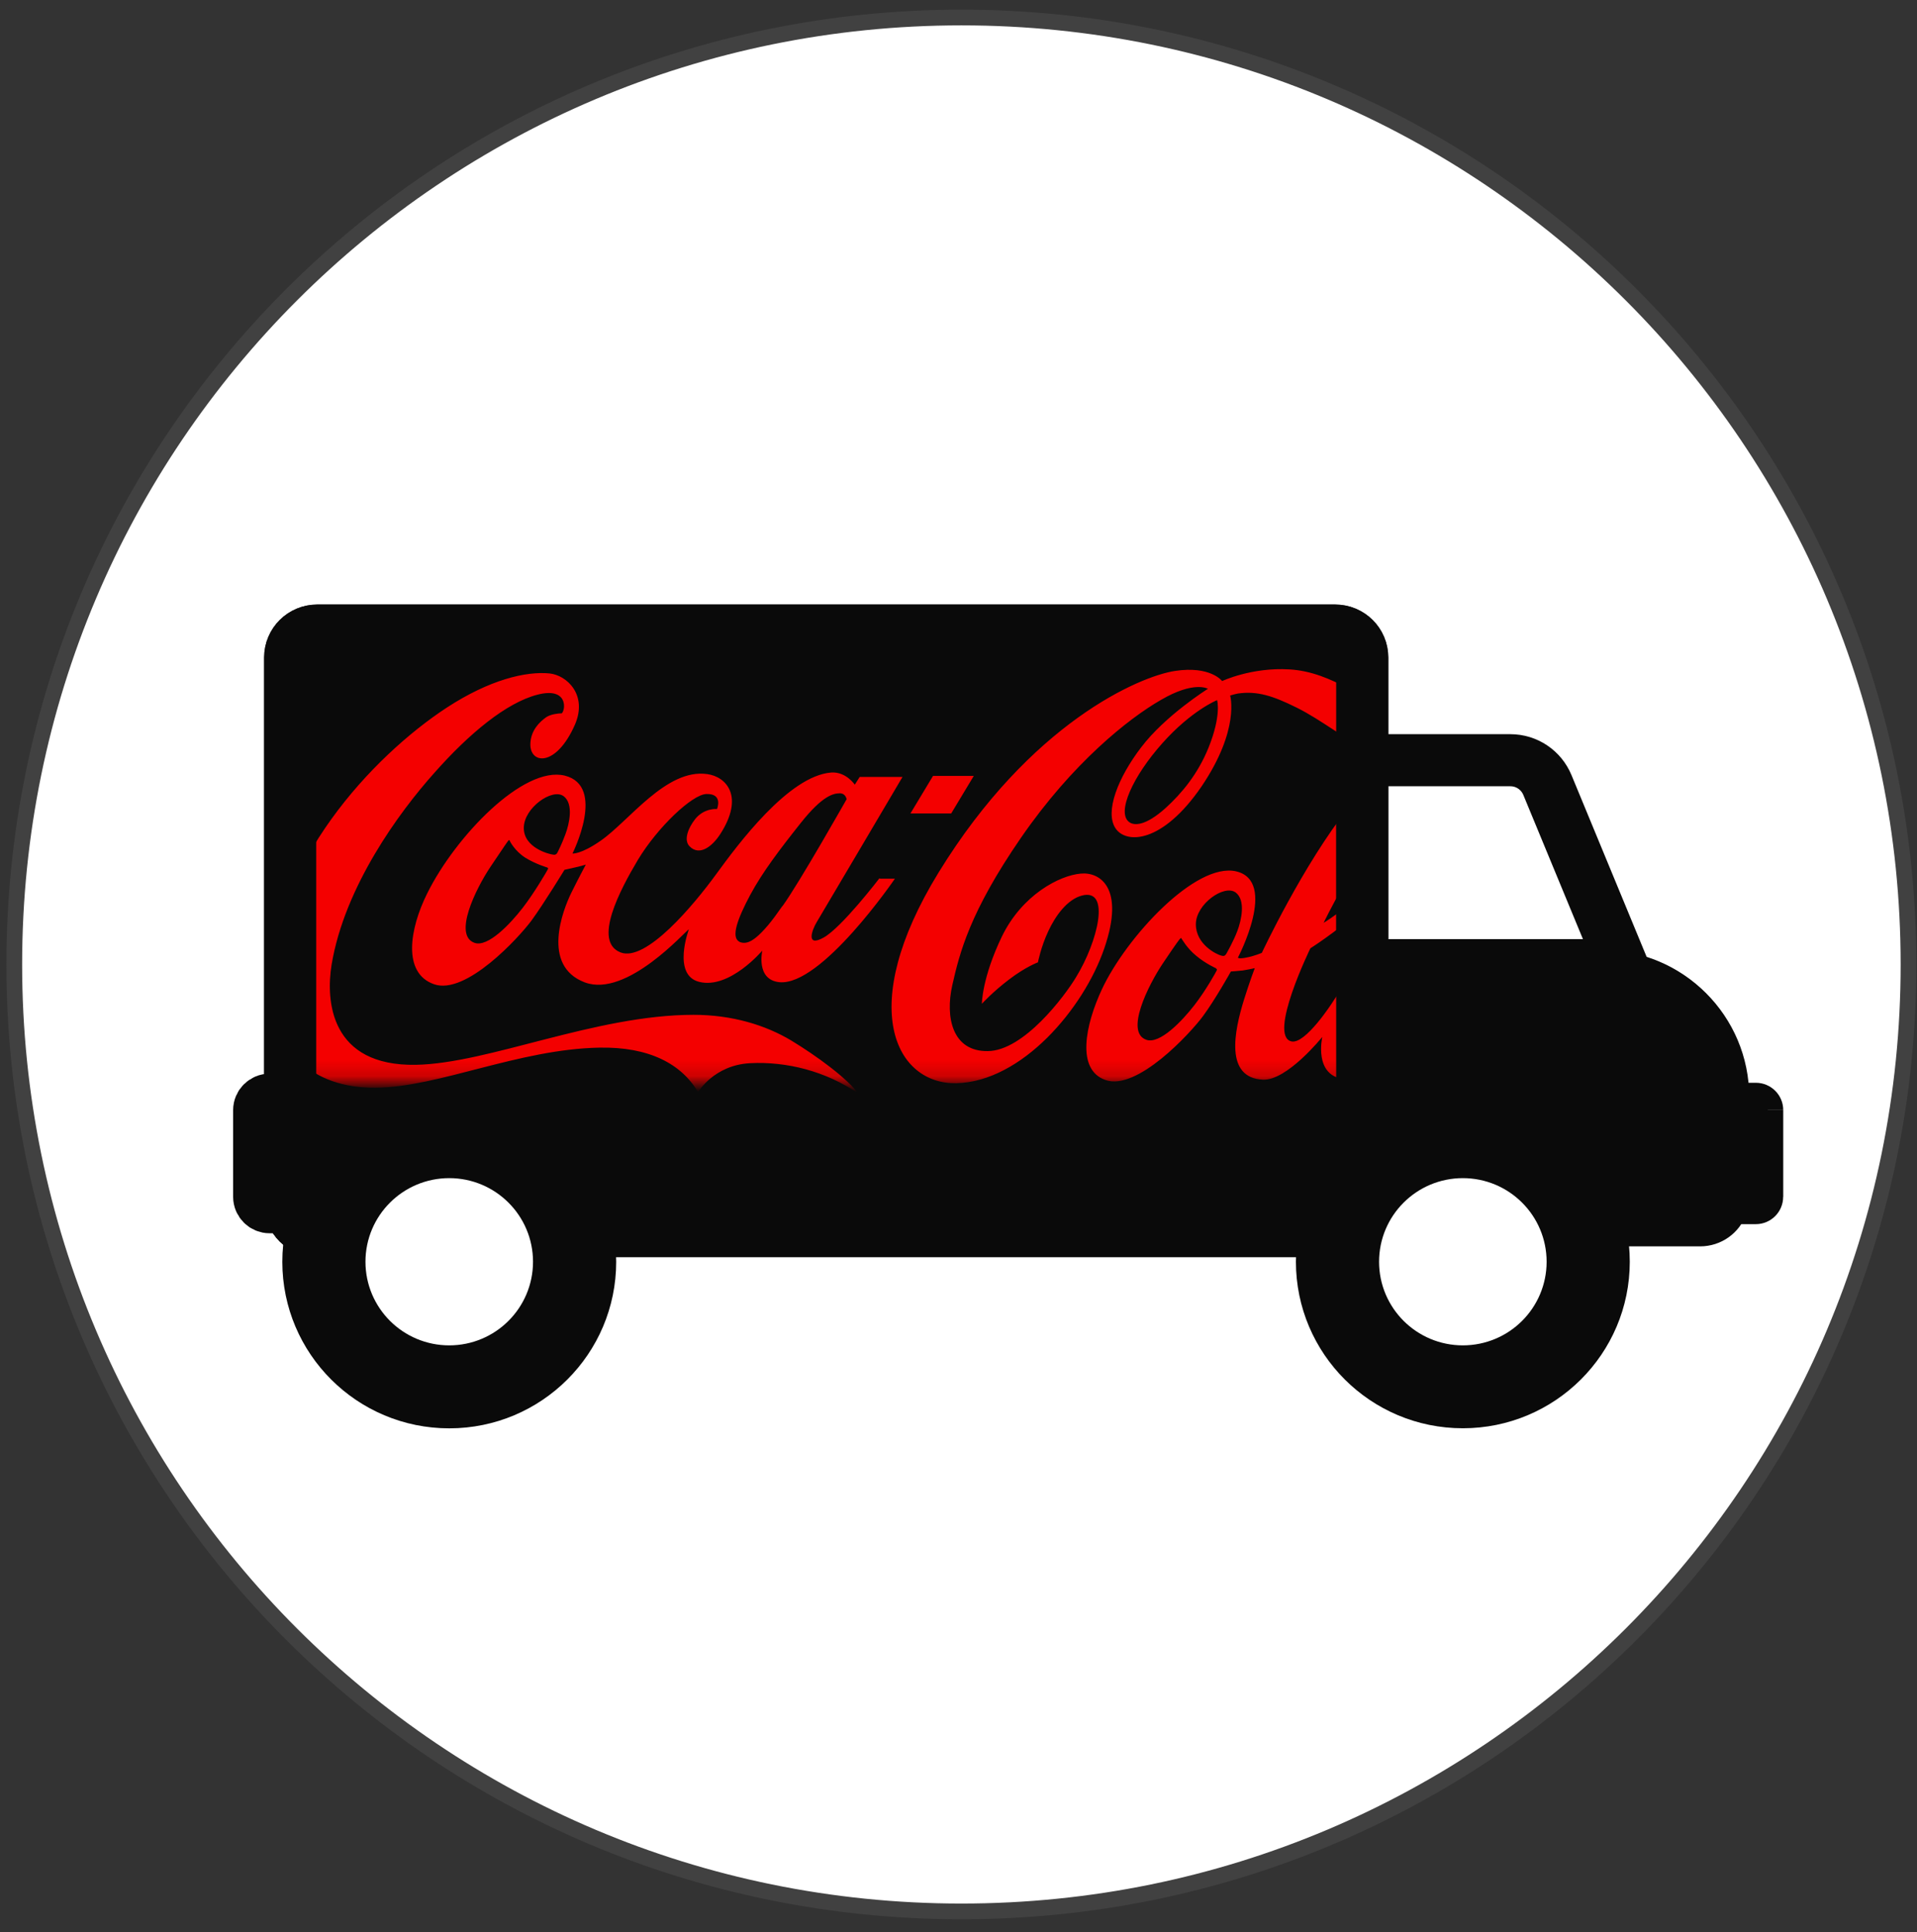 <svg fill="none" height="123" viewBox="0 0 122 123" width="122" xmlns="http://www.w3.org/2000/svg" xmlns:xlink="http://www.w3.org/1999/xlink"><rect x="0" y="0" width="122" height="123" fill="#333333" stroke="none"/><mask id="a" height="29" maskUnits="userSpaceOnUse" width="72" x="15" y="40"><path d="m86.804 40.83h-71.014v28.003h71.014z" fill="#fff"/></mask><path d="m.909 61.39c0-33.307 26.968-60.275 60.275-60.275 33.307 0 60.275 26.968 60.275 60.275s-26.967 60.275-60.275 60.275c-33.307 0-60.275-26.967-60.275-60.275z" fill="#fff" stroke="#414141" stroke-miterlimit="8"/><g fill="#0a0a0a"><path clip-rule="evenodd" d="m101.918 61.44h-13.061c-1.19 0-2.146.956-2.146 2.141v12.633c0 1.185.956 2.141 2.146 2.141h19.34c.933 0 1.726-.588 2.02-1.418h1.53c.42 0 .761-.341.761-.756v-5.519c0-.42-.341-.756-.761-.756h-1.404v-.065c0-4.628-3.764-8.401-8.425-8.401z" fill-rule="evenodd"/><path d="m101.918 62.418c4.115 0 7.441 3.331 7.441 7.422h1.964c0-5.169-4.203-9.381-9.405-9.381zm7.441 7.417v.065h1.964v-.065zm2.383-.914h-1.404v1.959h1.404zm1.745 1.74c0-.961-.779-1.74-1.745-1.74v1.959c-.121 0-.223-.098-.223-.224h1.963zm0 5.519v-5.519h-1.964v5.519zm-1.745 1.74c.961 0 1.74-.779 1.74-1.74h-1.963c0-.126.102-.224.223-.224v1.959zm-1.525 0h1.53v-1.959h-1.53zm-.928-1.315c-.164.448-.588.77-1.097.77v1.959c1.363 0 2.515-.858 2.949-2.067zm-1.097.77h-19.34v1.959h19.34zm-19.34 0c-.644 0-1.166-.518-1.166-1.162h-1.964c0 1.726 1.399 3.121 3.13 3.121zm-1.161-1.162v-12.633h-1.964v12.633zm0-12.633c0-.644.518-1.162 1.166-1.162v-1.959c-1.731 0-3.13 1.395-3.13 3.121zm1.161-1.162h13.062v-1.959h-13.062zm21.486 7.487h-.984v.98h.984zm-.121 7.03v-.98h-.69l-.234.648z"/><path d="m84.971 40.139h-64.786c-.947 0-1.717.765-1.717 1.712v34.791c0 .947.77 1.712 1.717 1.712h64.791c.947 0 1.717-.765 1.717-1.712v-34.791c0-.947-.77-1.712-1.717-1.712z"/></g><path d="m84.971 40.139h-64.786c-.947 0-1.717.765-1.717 1.712v34.791c0 .947.77 1.712 1.717 1.712h64.791c.947 0 1.717-.765 1.717-1.712v-34.791c0-.947-.77-1.712-1.717-1.712z" stroke="#0a0a0a" stroke-linecap="round" stroke-miterlimit="8" stroke-width="3.315"/><g mask="url(#a)"><path d="m77.442 44.571s-1.619.658-3.466 2.734c-1.866 2.09-2.939 4.413-2.113 5.024.312.229 1.026.266 2.328-.905 1.008-.924 2.029-2.127 2.724-3.839.826-2.057.546-2.981.546-3.014m10.305 3.606c-2.099-1.054-3.634-2.337-5.234-3.13-1.521-.756-2.51-1.073-3.732-.905-.201.033-.513.131-.513.131s.644 2.141-1.815 5.78c-2.51 3.671-4.824 3.671-5.481 2.668-.695-1.054.163-3.228 1.637-5.155 1.535-2.025 4.245-3.723 4.245-3.723s-.877-.527-2.99.709c-2.067 1.185-5.63 4.021-8.901 8.765s-3.914 7.347-4.376 9.39c-.462 2.043 0 4.236 2.263 4.198 2.281-.019 4.889-3.494 5.617-4.712 1.371-2.239 2.23-5.682.364-5.187-.924.247-1.67 1.269-2.132 2.258-.48 1.022-.662 1.992-.662 1.992s-.774.28-1.833 1.087c-1.04.788-1.735 1.549-1.735 1.549s0-1.633 1.274-4.282c1.288-2.654 3.667-3.886 5.019-4.003 1.222-.117 2.822.905 1.502 4.744-1.306 3.839-5.253 8.499-9.414 8.597-3.849.084-6.423-4.795-1.138-13.407 5.845-9.521 12.782-12.488 15.044-12.833s3.004.644 3.004.644 1.885-.891 4.292-.742c2.757.163 4.921 2.09 7.744 3.443-.728.723-1.418 1.451-2.048 2.141m12.353-3.312c-1.899 1.236-4.544 2.374-7.086 2.16-.644.676-1.32 1.451-1.997 2.291 4.427.826 8.257-1.927 10.291-4.268 1.273-1.465 1.898-2.766 1.898-2.766s-1.203 1.353-3.088 2.584m-5.784 12.437c.051-.098.084-.182.084-.182s-.051-.364-.415-.378c-.415 0-.989.065-2.477 1.745-1.488 1.665-2.379 3.111-3.154 4.548-.844 1.581-1.19 2.752-.695 3.046.131.084.345.098.513.051.331-.084.709-.397 1.288-1.073.266-.312.56-.756.924-1.25.975-1.367 3.433-5.635 3.933-6.489m-15.604 1.908c.247-.658.546-1.945-.117-2.44-.728-.527-2.528.742-2.528 2.025 0 1.283 1.306 1.913 1.6 1.992.182.051.233.033.331-.098.051-.098.462-.807.709-1.465m-1.353 2.374s-.644-.28-1.255-.788c-.611-.494-.924-1.087-.956-1.12-.019-.051-.051 0-.084.033-.033.033-.131.131-1.092 1.563-.956 1.432-2.412 4.38-1.059 4.861.858.313 2.295-1.204 3.07-2.207.728-.938 1.385-2.127 1.418-2.207.033-.084 0-.098-.051-.117m15.338 3.242c-.364.592-.76 1.712.429 1.003 1.469-.858 3.536-4.054 3.536-4.054h.942s-1.241 1.978-2.841 3.788c-1.47 1.665-3.284 3.181-4.576 3.046-1.502-.163-1.04-2.127-1.04-2.127s-2.132 2.291-3.601 2.141c-1.996-.196-1.418-2.687-1.418-2.687s-2.244 2.799-3.783 2.72c-2.426-.117-1.833-3.065-1.19-5.122.345-1.106.676-1.978.676-1.978s-.247.065-.76.149c-.266.033-.76.065-.76.065s-.989 1.777-1.782 2.85c-.793 1.073-4.194 4.777-6.209 4.054-1.866-.658-1.274-3.508-.214-5.78 1.553-3.312 5.962-8.089 8.537-7.497 2.678.625.117 5.486.117 5.486s0 .019.033.033c.051.019.201.033.513-.033.513-.098.975-.299.975-.299s2.626-5.617 5.551-9.293c2.925-3.69 8.77-10.034 11.098-8.532.578.364.331 1.665-.429 3.228-.331.117-.676.196-1.04.28.494-.924.826-1.712.924-2.258.331-1.894-4.063 2.127-7.184 6.442-3.121 4.315-4.987 8.22-4.987 8.22s.63-.364 1.619-1.171c1.022-.84 2.444-2.16 3.979-3.774 1.04-1.087 2.244-2.44 3.387-3.97.345-.019.676-.051 1.008-.117-1.274 1.731-2.594 3.312-3.732 4.478-1.241 1.283-2.594 2.668-3.783 3.671-1.866 1.6-3.321 2.505-3.321 2.505s-2.724 5.584-1.204 5.929c.891.196 2.608-2.486 2.608-2.486s2.244-3.494 3.601-5.057c1.852-2.141 3.452-3.377 5.071-3.429.942-.033 1.502.97 1.502.97l.429-.69h2.724s-5.005 8.616-5.402 9.26m7.38-20.031c-1.899 1.236-4.544 2.37-7.086 2.16-.644.676-1.32 1.451-1.997 2.291 4.427.826 8.257-1.927 10.291-4.268 1.274-1.465 1.899-2.766 1.899-2.766s-1.204 1.353-3.088 2.584m-38.15 4.562h-2.594l-1.437 2.388h2.594zm-12.171 8.285c1.091-1.516 4.077-6.801 4.077-6.801s-.051-.364-.415-.378c-.415 0-1.106.131-2.496 1.88-1.385 1.745-2.444 3.144-3.219 4.581-.844 1.581-1.222 2.687-.709 2.981.131.084.345.098.513.051.331-.084.742-.41 1.32-1.087.266-.313.579-.742.924-1.236m-13.934-6.988c-.709-.527-2.528.742-2.528 2.025 0 1.283 1.651 1.679 1.866 1.698 0 0 .182.051.266-.117.051-.098.266-.508.513-1.171.247-.658.546-1.945-.117-2.44zm-1.026 4.544s-.742-.215-1.404-.625c-.676-.429-.989-1.054-1.008-1.106-.033-.051-.051 0-.084.033-.033.033-.163.214-1.124 1.647-.956 1.432-2.379 4.348-1.026 4.842.858.313 2.295-1.218 3.074-2.225.728-.938 1.567-2.374 1.6-2.454.033-.084 0-.098-.051-.117m21.197.714h.942s-4.688 6.871-7.366 6.587c-1.502-.163-1.073-2.01-1.073-2.01s-2.08 2.472-4.012 1.992c-1.749-.429-.662-3.345-.662-3.345-.201.084-3.946 4.38-6.624 3.377-2.79-1.054-1.385-4.628-.858-5.701.448-.905.924-1.796.924-1.796s-.429.131-.695.182c-.266.065-.662.149-.662.149s-1.306 2.141-2.099 3.228c-.793 1.073-4.18 4.777-6.209 4.054-2.015-.709-1.553-3.527-.429-5.78 1.801-3.639 6.125-8.136 8.751-7.497 2.659.658.494 4.959.494 4.959s.527.065 1.782-.807c1.815-1.25 4.18-4.614 6.787-4.25 1.222.163 2.379 1.418.844 3.807-.494.774-1.32 1.451-1.964.788-.397-.41-.065-1.185.345-1.712.579-.742 1.404-.658 1.404-.658s.415-.989-.676-.956c-.891.019-3.107 2.108-4.362 4.198-1.138 1.913-2.874 5.187-1.106 5.882 1.619.644 4.674-3.032 6.078-4.959 1.404-1.927 4.623-6.274 7.333-6.489.942-.065 1.502.774 1.502.774l.313-.494h2.724s-5.052 8.565-5.449 9.223c-.313.508-.728 1.647.429 1.003 1.157-.644 3.55-3.774 3.55-3.774m-1.348 13.696c-2.08-1.432-4.59-2.043-6.871-1.927-2.314.117-3.321 1.843-3.321 1.843-1.059-1.796-3.121-2.897-6.293-2.832-5.136.098-10.207 2.519-14.237 2.552-4.03.033-6.722-2.374-6.657-6.671.098-7.562 6.442-14.415 11.196-17.526 2.724-1.777 5.038-2.323 6.54-2.174 1.106.117 2.426 1.367 1.619 3.247-1.204 2.752-2.892 2.538-2.841 1.218.033-.858.593-1.385 1.008-1.679.266-.182.742-.247.989-.247.247-.215.415-1.698-1.553-1.185-1.964.508-4.329 2.454-6.554 4.973-2.244 2.505-5.715 7.249-6.54 12.208-.378 2.304-.084 6.475 5.369 6.377 4.623-.084 11.41-3.182 17.671-3.182 2.426 0 4.558.644 6.209 1.633 1.633.989 3.583 2.421 4.292 3.41" fill="#f40000"/></g><path d="m84.971 40.139h-64.786c-.947 0-1.717.765-1.717 1.712v34.791c0 .947.77 1.712 1.717 1.712h64.791c.947 0 1.717-.765 1.717-1.712v-34.791c0-.947-.77-1.712-1.717-1.712z" stroke="#0a0a0a" stroke-linecap="round" stroke-miterlimit="8" stroke-width="3.315"/><path d="m103.22 61.438h-16.514v-13.048h9.414c1.04 0 1.964.625 2.36 1.581z" fill="#fff"/><path d="m103.22 61.438h-16.514v-13.048h9.414c1.04 0 1.964.625 2.36 1.581z" stroke="#0a0a0a" stroke-linecap="round" stroke-miterlimit="8" stroke-width="3.315"/><path d="m28.591 89.26c4.954 0 8.966-4.007 8.966-8.943 0-4.936-4.016-8.943-8.966-8.943-4.949 0-8.966 4.003-8.966 8.943s4.016 8.943 8.966 8.943z" fill="#0a0a0a"/><path d="m28.591 89.26c4.954 0 8.966-4.007 8.966-8.943 0-4.936-4.016-8.943-8.966-8.943-4.949 0-8.966 4.003-8.966 8.943s4.016 8.943 8.966 8.943z" stroke="#0a0a0a" stroke-miterlimit="8" stroke-width="3.315"/><path d="m28.59 84.101c2.097 0 3.797-1.696 3.797-3.788s-1.7-3.788-3.797-3.788c-2.097 0-3.797 1.696-3.797 3.788s1.7 3.788 3.797 3.788z" fill="#fff"/><path d="m28.59 84.101c2.097 0 3.797-1.696 3.797-3.788s-1.7-3.788-3.797-3.788c-2.097 0-3.797 1.696-3.797 3.788s1.7 3.788 3.797 3.788z" stroke="#fff" stroke-miterlimit="8" stroke-width="3.069"/><path d="m93.097 89.255c4.952 0 8.966-4.004 8.966-8.943s-4.014-8.943-8.966-8.943c-4.952 0-8.966 4.004-8.966 8.943s4.014 8.943 8.966 8.943z" fill="#0a0a0a"/><path d="m93.097 89.255c4.952 0 8.966-4.004 8.966-8.943s-4.014-8.943-8.966-8.943c-4.952 0-8.966 4.004-8.966 8.943s4.014 8.943 8.966 8.943z" stroke="#0a0a0a" stroke-miterlimit="8" stroke-width="3.315"/><path d="m93.097 84.101c2.097 0 3.797-1.696 3.797-3.788s-1.7-3.788-3.797-3.788c-2.097 0-3.797 1.696-3.797 3.788s1.7 3.788 3.797 3.788z" fill="#fff"/><path d="m93.097 84.101c2.097 0 3.797-1.696 3.797-3.788s-1.7-3.788-3.797-3.788c-2.097 0-3.797 1.696-3.797 3.788s1.7 3.788 3.797 3.788z" stroke="#fff" stroke-miterlimit="8" stroke-width="3.069"/><path d="m18.864 69.905h-1.703c-.42 0-.76.341-.76.756v5.519c0 .42.341.756.76.756h1.703c.42 0 .76-.341.76-.756v-5.519c0-.42-.341-.756-.76-.756z" fill="#0a0a0a"/><path d="m18.864 69.905h-1.703c-.42 0-.76.341-.76.756v5.519c0 .42.341.756.76.756h1.703c.42 0 .76-.341.76-.756v-5.519c0-.42-.341-.756-.76-.756z" stroke="#0a0a0a" stroke-linecap="round" stroke-miterlimit="8" stroke-width="3.129"/></svg>